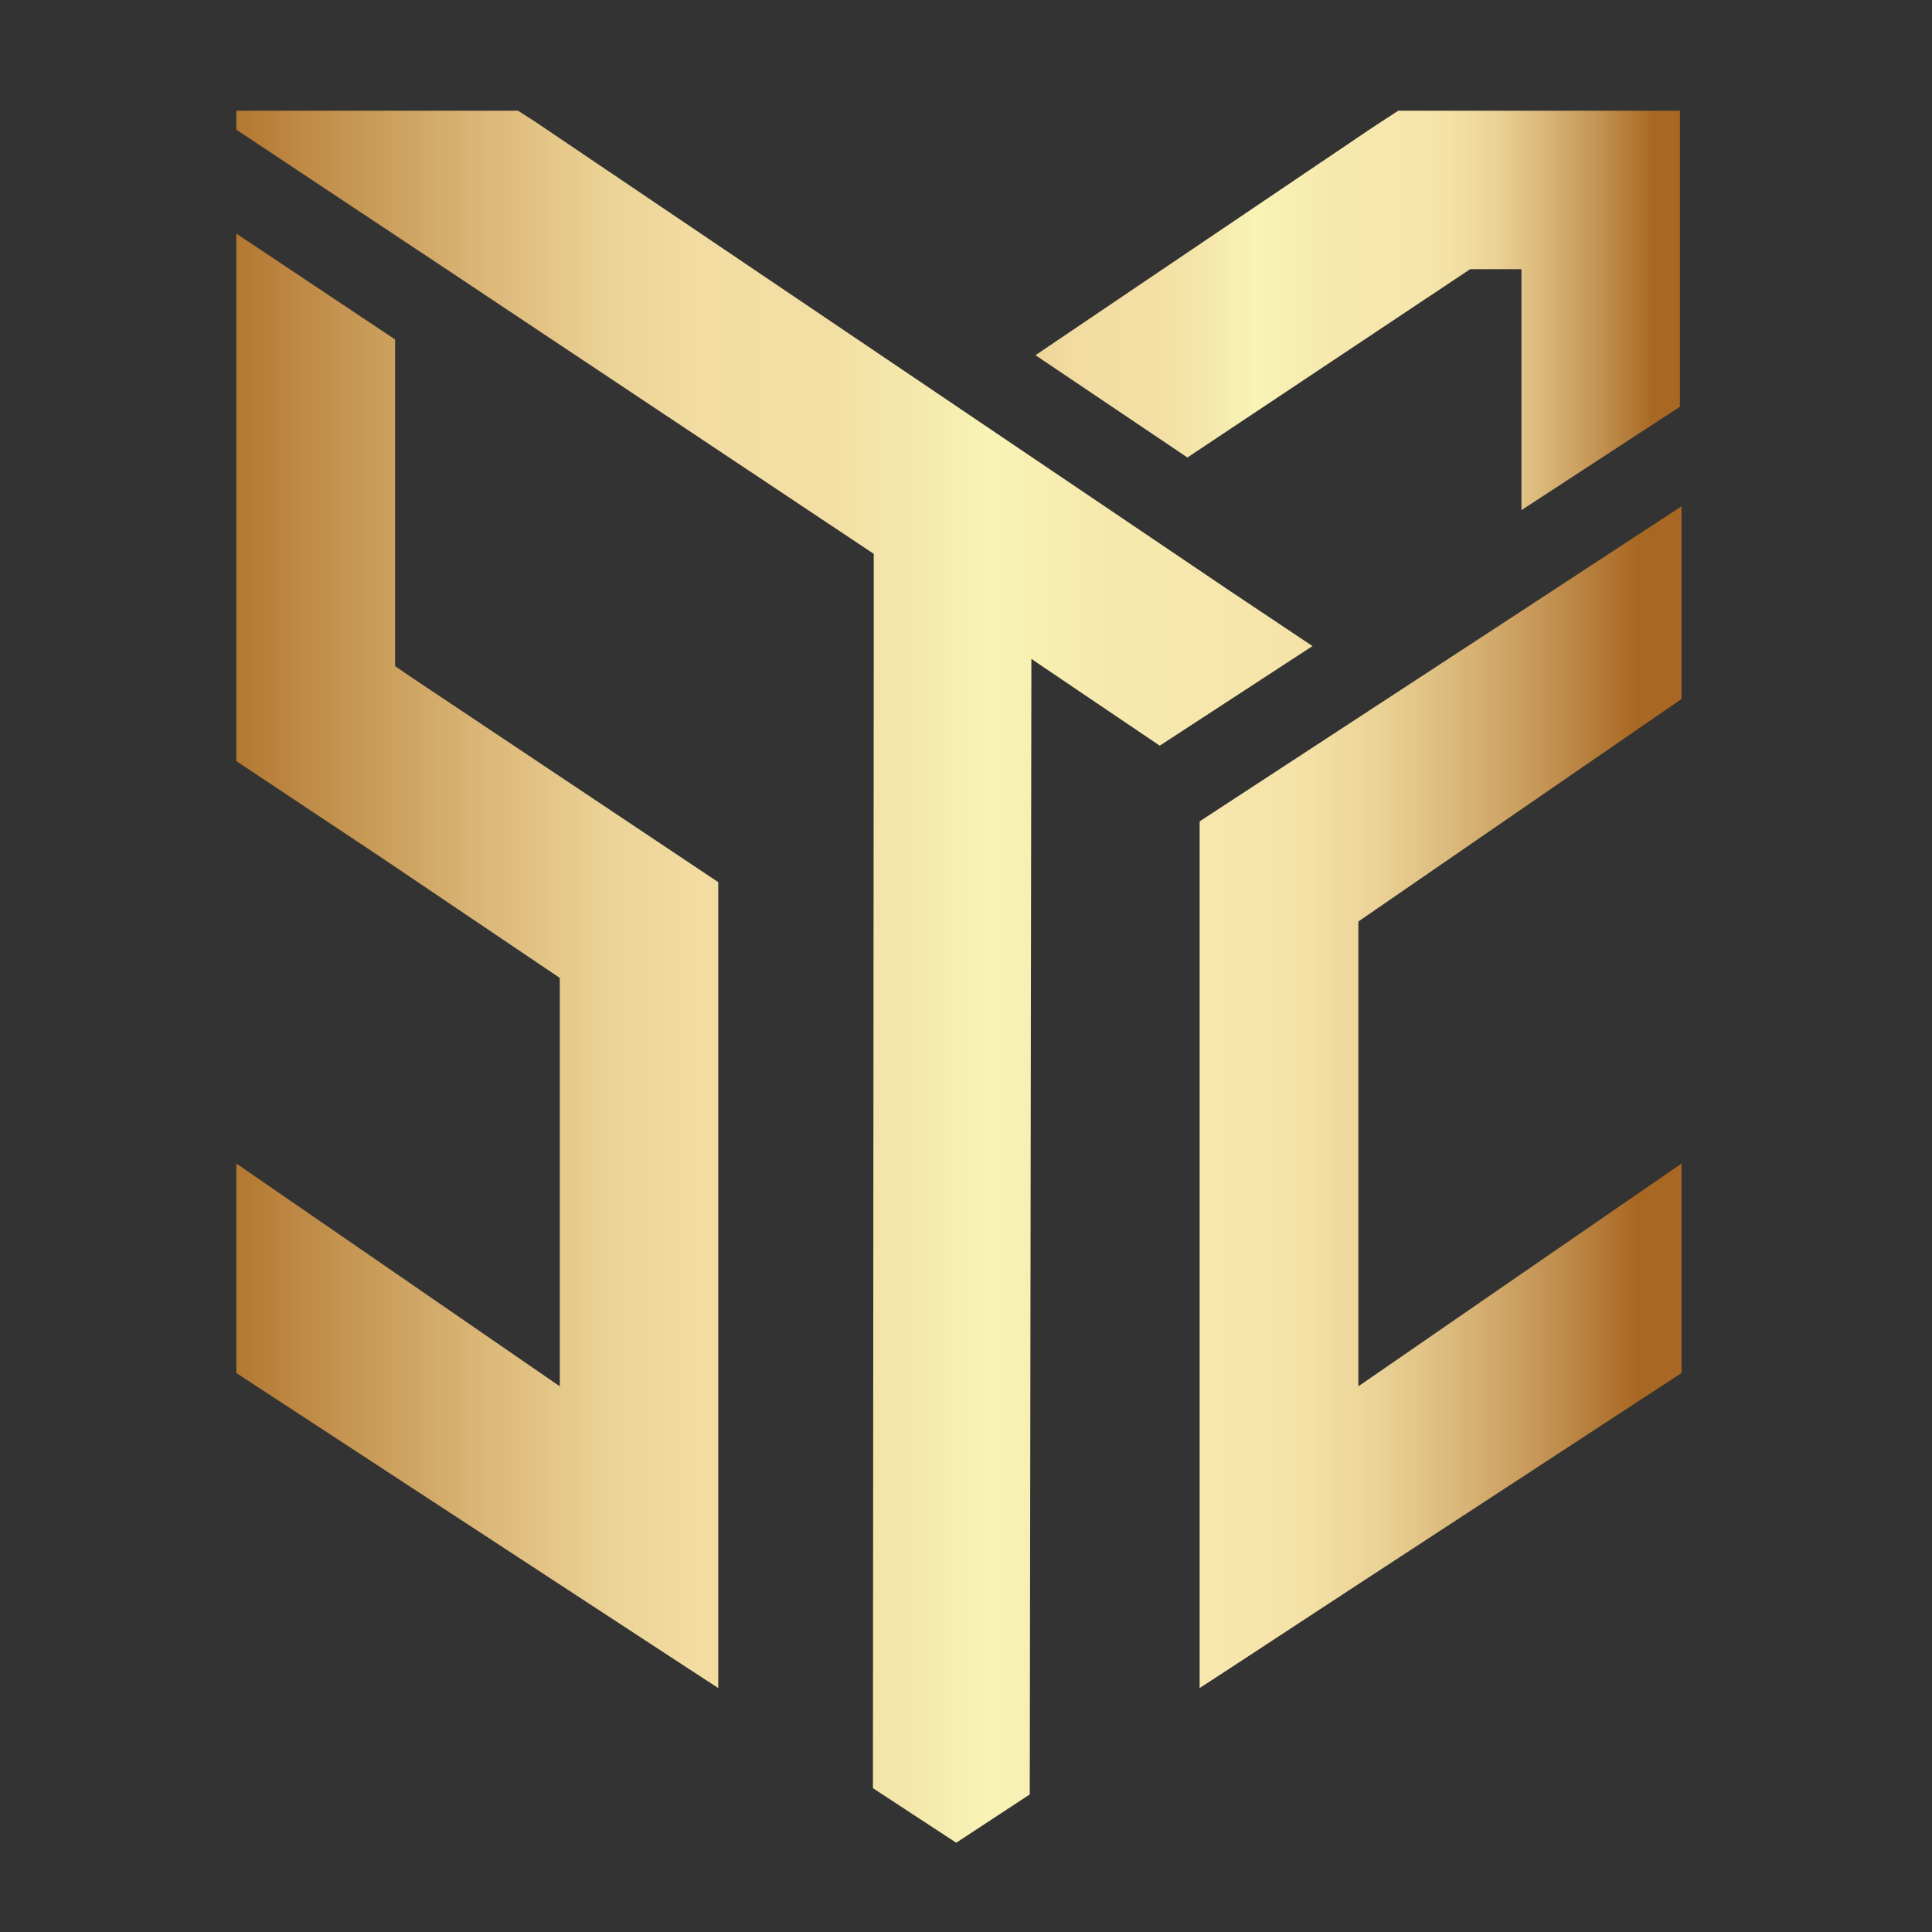 <svg version="1.2" xmlns="http://www.w3.org/2000/svg" viewBox="0 0 712 712" width="712" height="712">
	<rect x="0" y="0" width="712" height="712" fill="#333333" stroke="none"/>
	<title>TMSC_only_sym-svg</title>
	<defs>
		<linearGradient id="g1" x2="1" gradientUnits="userSpaceOnUse" gradientTransform="matrix(325.93,0,0,202.008,293.19,114.36)">
			<stop offset="0" stop-color="#b37831"/>
			<stop offset=".07" stop-color="#c4934f"/>
			<stop offset=".18" stop-color="#ddba7b"/>
			<stop offset=".26" stop-color="#ecd397"/>
			<stop offset=".32" stop-color="#f2dca1"/>
			<stop offset=".41" stop-color="#f3dfa4"/>
			<stop offset=".47" stop-color="#f5e8ac"/>
			<stop offset=".52" stop-color="#f8f3b6"/>
			<stop offset=".6" stop-color="#f7e9ae"/>
			<stop offset=".7" stop-color="#f7e6ac"/>
			<stop offset=".74" stop-color="#f4e1a6"/>
			<stop offset=".79" stop-color="#ebd296"/>
			<stop offset=".84" stop-color="#dbba7c"/>
			<stop offset=".9" stop-color="#c69757"/>
			<stop offset=".97" stop-color="#a86722"/>
		</linearGradient>
		<linearGradient id="g2" x2="1" gradientUnits="userSpaceOnUse" gradientTransform="matrix(532.58,0,0,638.276,87.15,359.9)">
			<stop offset="0" stop-color="#b37831"/>
			<stop offset=".07" stop-color="#c4934f"/>
			<stop offset=".18" stop-color="#ddba7b"/>
			<stop offset=".26" stop-color="#ecd397"/>
			<stop offset=".32" stop-color="#f2dca1"/>
			<stop offset=".41" stop-color="#f3dfa4"/>
			<stop offset=".47" stop-color="#f5e8ac"/>
			<stop offset=".52" stop-color="#f8f3b6"/>
			<stop offset=".6" stop-color="#f7e9ae"/>
			<stop offset=".7" stop-color="#f7e6ac"/>
			<stop offset=".74" stop-color="#f4e1a6"/>
			<stop offset=".79" stop-color="#ebd296"/>
			<stop offset=".84" stop-color="#dbba7c"/>
			<stop offset=".9" stop-color="#c69757"/>
			<stop offset=".97" stop-color="#a86722"/>
		</linearGradient>
	</defs>
	<style>
		.s0 { fill: none } 
		.s1 { fill: url(#g1) } 
		.s2 { fill: url(#g2) } 
	</style>
	<path id="Layer" fill-rule="evenodd" class="s0" d="m87.1 47.7l77.4 51.5 157.5 104.9m297.1-54.2l-58.4 38.1m-77 50.1l-56.3 36.6m10.2-106.1l-56-37.7m-236-5.8l-58.5-38.9"/>
	<path id="Layer" class="s1" d="m619.1 40.8v109.1l-58.4 38.1v-88.8h-18.9l-104.2 69.4-56-37.7 123.6-83.5 3.8-2.5 6.3-4.1z"/>
	<path id="Layer" fill-rule="evenodd" class="s2" d="m483.7 238.1l-56.3 36.7-44.7-30.2-2.6-1.8-0.6 418.5-27.1 17.8-30.7-20.1 0.3-416.4v-38.5l-157.5-104.9-77.4-51.4v-7h103.8l6.4 4.1 3.7 2.5 252.6 170.6zm-219 87v297l-10.9-7.1-166.7-109v-77.2l119.2 82.1v-150.5l-66.7-45-52.5-34.9v-194.4l58.5 39v120.4l7.5 5.1zm235.9 14.5v171.3l55.8-38.5 63.3-43.6v77.2l-119.7 78.2-47 30.8-10.9 7.1v-319.4l114.3-74.7 4.9-3.2 47.5-31.1 10.9-7.1v71l-58.4 40.2z"/>
</svg>